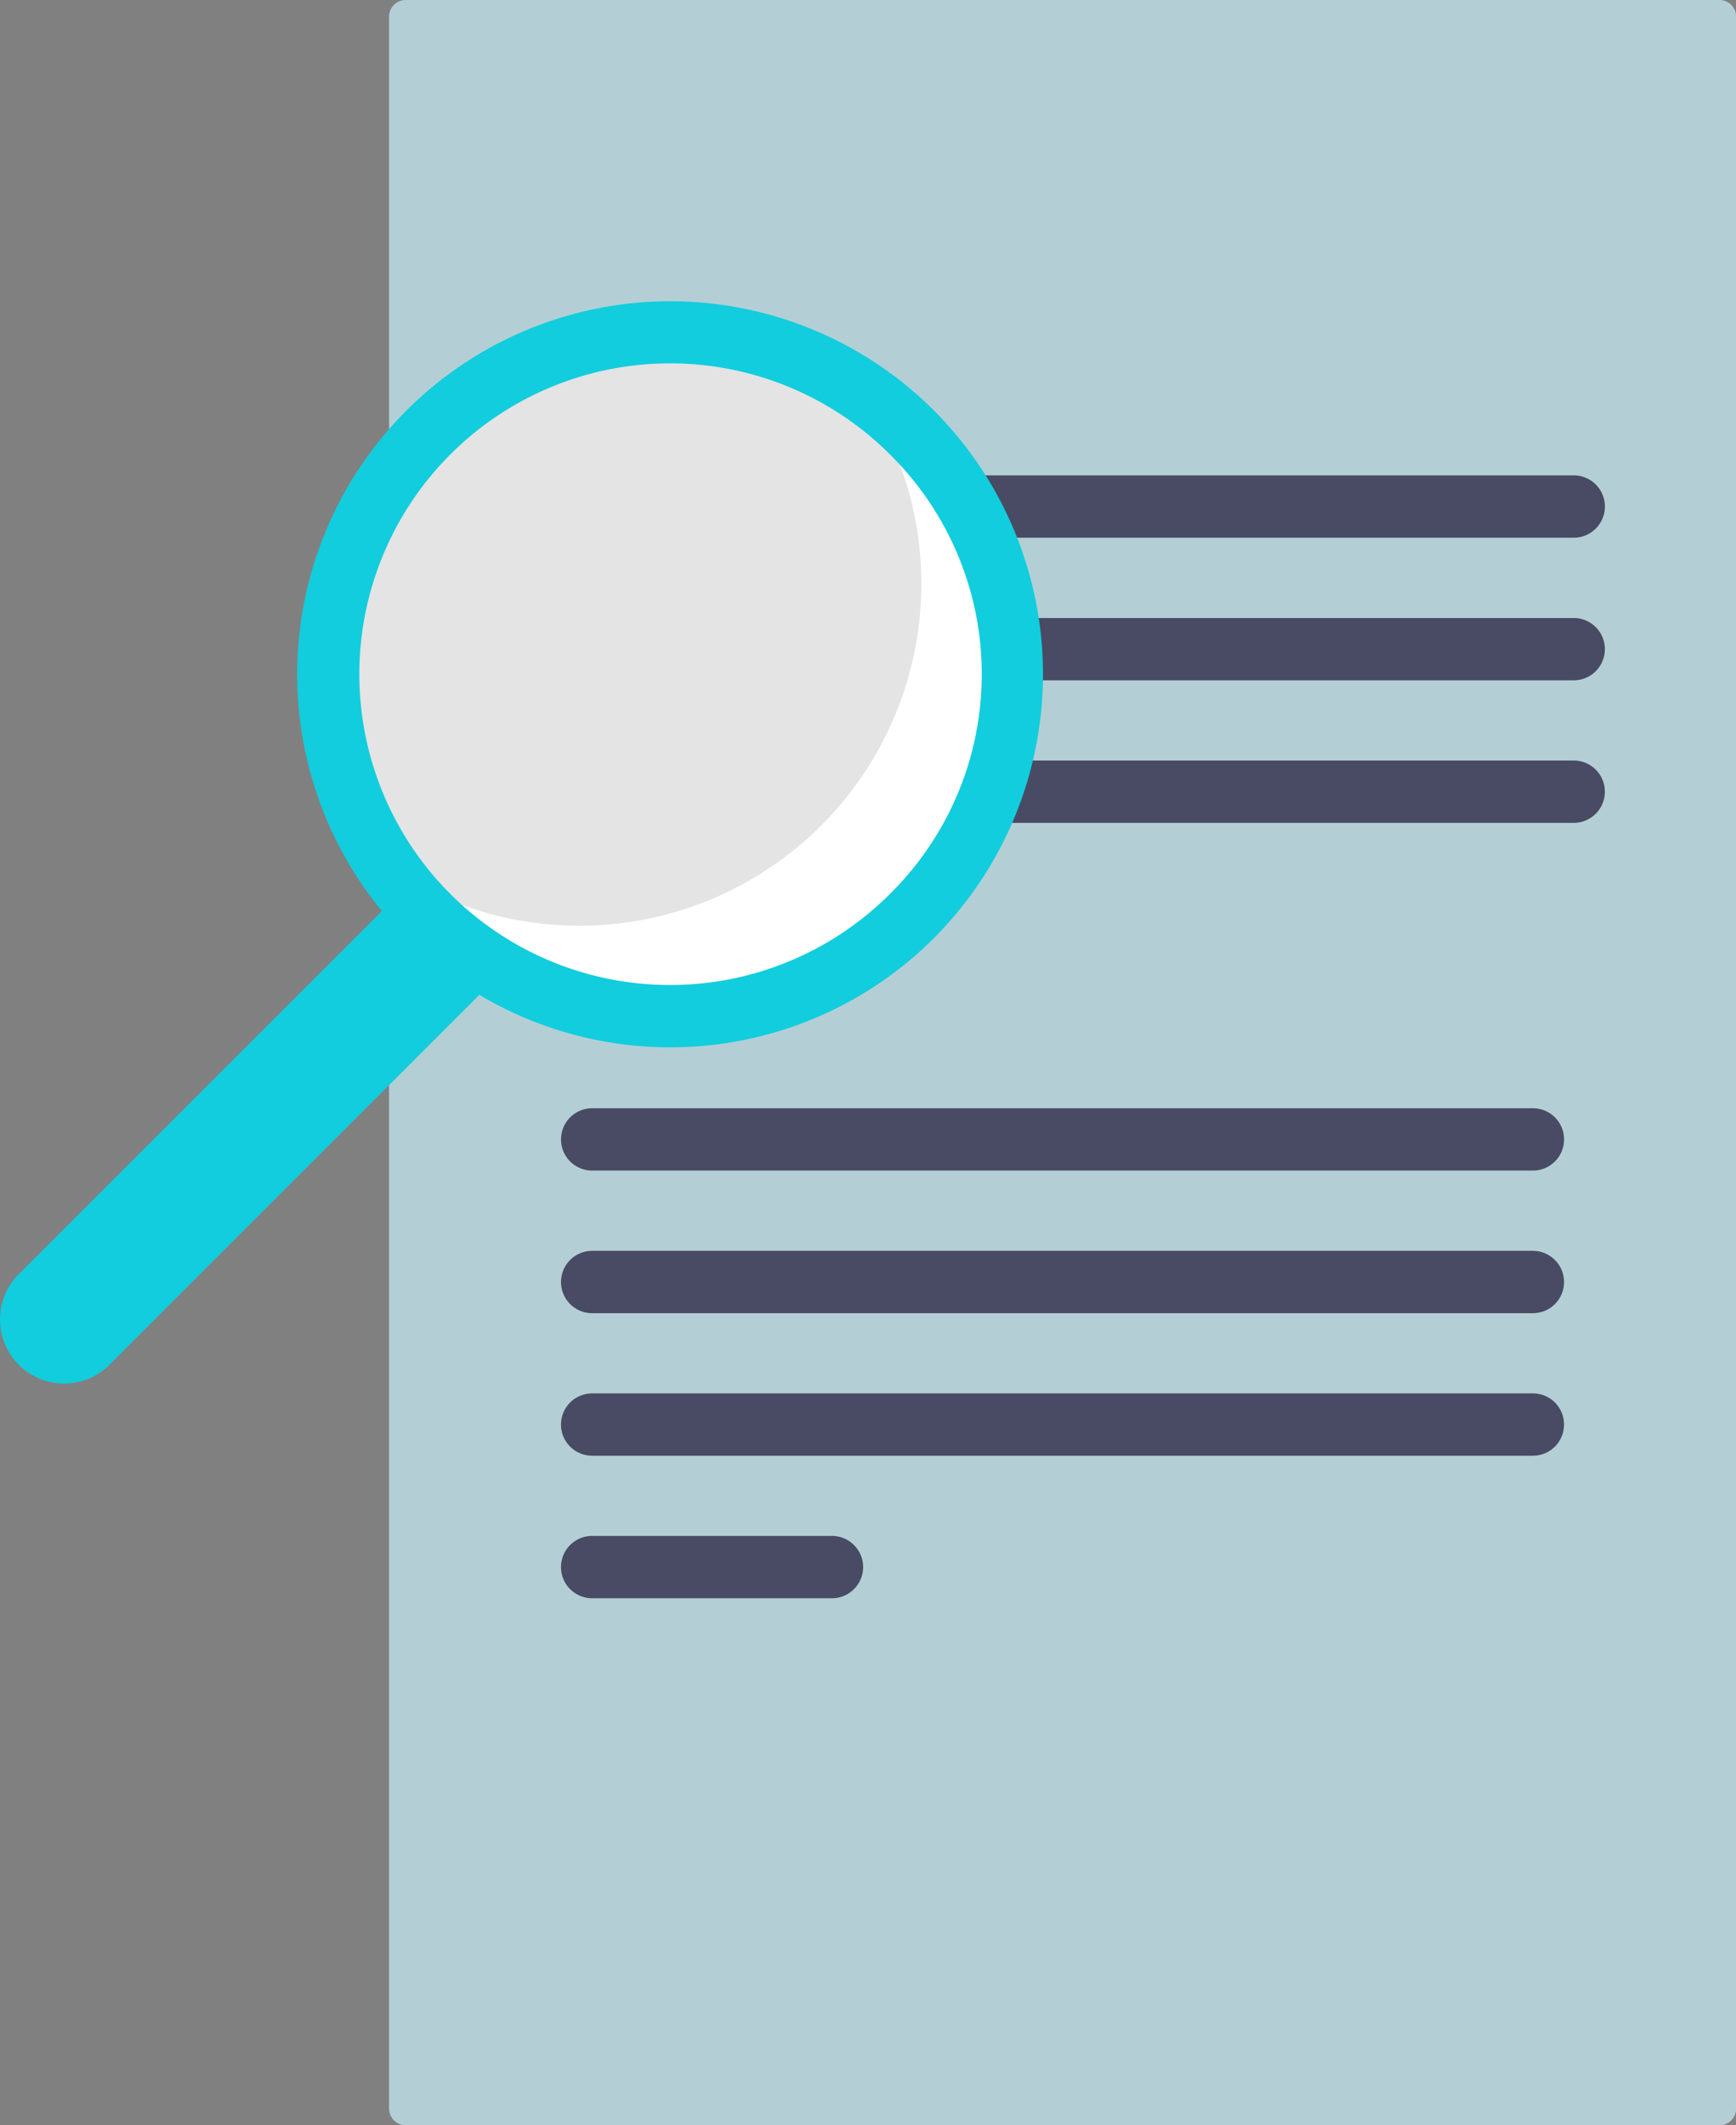 <svg xmlns="http://www.w3.org/2000/svg" width="61.268" height="75" viewBox="0 0 61.268 75"><rect x="0" y="0" width="61.268" height="75" fill="#808080" stroke="none"/><defs><style>.a{fill:#b3cfd5;}.b{fill:#484b63;}.c{fill:#12cddd;}.d{fill:#e4e4e4;}.e{fill:#fff;}</style></defs><g transform="translate(0)"><g transform="translate(13.732)"><path class="a" d="M140.7,75H94.332a.586.586,0,0,1-.586-.586V.586A.586.586,0,0,1,94.332,0H140.7a.586.586,0,0,1,.586.586V74.414A.586.586,0,0,1,140.7,75Z" transform="translate(-93.746)"/><g transform="translate(6.069 39.113)"><path class="b" d="M136.279,269.208h33.2a1.1,1.1,0,1,0,0-2.2h-33.2a1.1,1.1,0,1,0,0,2.2Z" transform="translate(-135.18 -267.011)"/><path class="b" d="M169.478,301.35h-33.2a1.1,1.1,0,1,0,0,2.2h33.2a1.1,1.1,0,1,0,0-2.2Z" transform="translate(-135.18 -296.32)"/><path class="b" d="M169.478,335.689h-33.2a1.1,1.1,0,1,0,0,2.2h33.2a1.1,1.1,0,1,0,0-2.2Z" transform="translate(-135.18 -325.629)"/><path class="b" d="M144.741,370.028h-8.463a1.1,1.1,0,0,0,0,2.2h8.463a1.1,1.1,0,0,0,0-2.2Z" transform="translate(-135.18 -354.938)"/></g><g transform="translate(7.51 16.779)"><path class="b" d="M136.279,269.208h33.2a1.1,1.1,0,1,0,0-2.2h-33.2a1.1,1.1,0,1,0,0,2.2Z" transform="translate(-135.18 -267.011)"/><path class="b" d="M169.478,301.35h-33.2a1.1,1.1,0,1,0,0,2.2h33.2a1.1,1.1,0,1,0,0-2.2Z" transform="translate(-135.18 -296.32)"/><path class="b" d="M169.478,335.689h-33.2a1.1,1.1,0,1,0,0,2.2h33.2a1.1,1.1,0,1,0,0-2.2Z" transform="translate(-135.18 -325.629)"/><path class="b" d="M144.741,370.028h-8.463a1.1,1.1,0,0,0,0,2.2h8.463a1.1,1.1,0,0,0,0-2.2Z" transform="translate(-135.18 -354.938)"/></g></g><path class="c" d="M.663,223.7h0a2.263,2.263,0,0,1,0-3.2l14.832-14.832,3.2,3.2L3.864,223.7A2.264,2.264,0,0,1,.663,223.7Z" transform="translate(0 -175.537)"/><path class="d" d="M82.571,100.679a12.072,12.072,0,1,1,17.073,0A12.086,12.086,0,0,1,82.571,100.679Z" transform="translate(-67.463 -68.346)"/><path class="e" d="M111.778,95.74a12.069,12.069,0,0,0-1.753-1.448A12.07,12.07,0,0,1,93.257,111.06a12.072,12.072,0,1,0,18.521-15.32Z" transform="translate(-79.597 -80.48)"/><path class="c" d="M94.02,76.431a13.165,13.165,0,1,0,0,18.627A13.186,13.186,0,0,0,94.02,76.431ZM92.466,93.5a10.969,10.969,0,1,1,0-15.519A10.9,10.9,0,0,1,92.466,93.5Z" transform="translate(-61.062 -61.948)"/></g></svg>